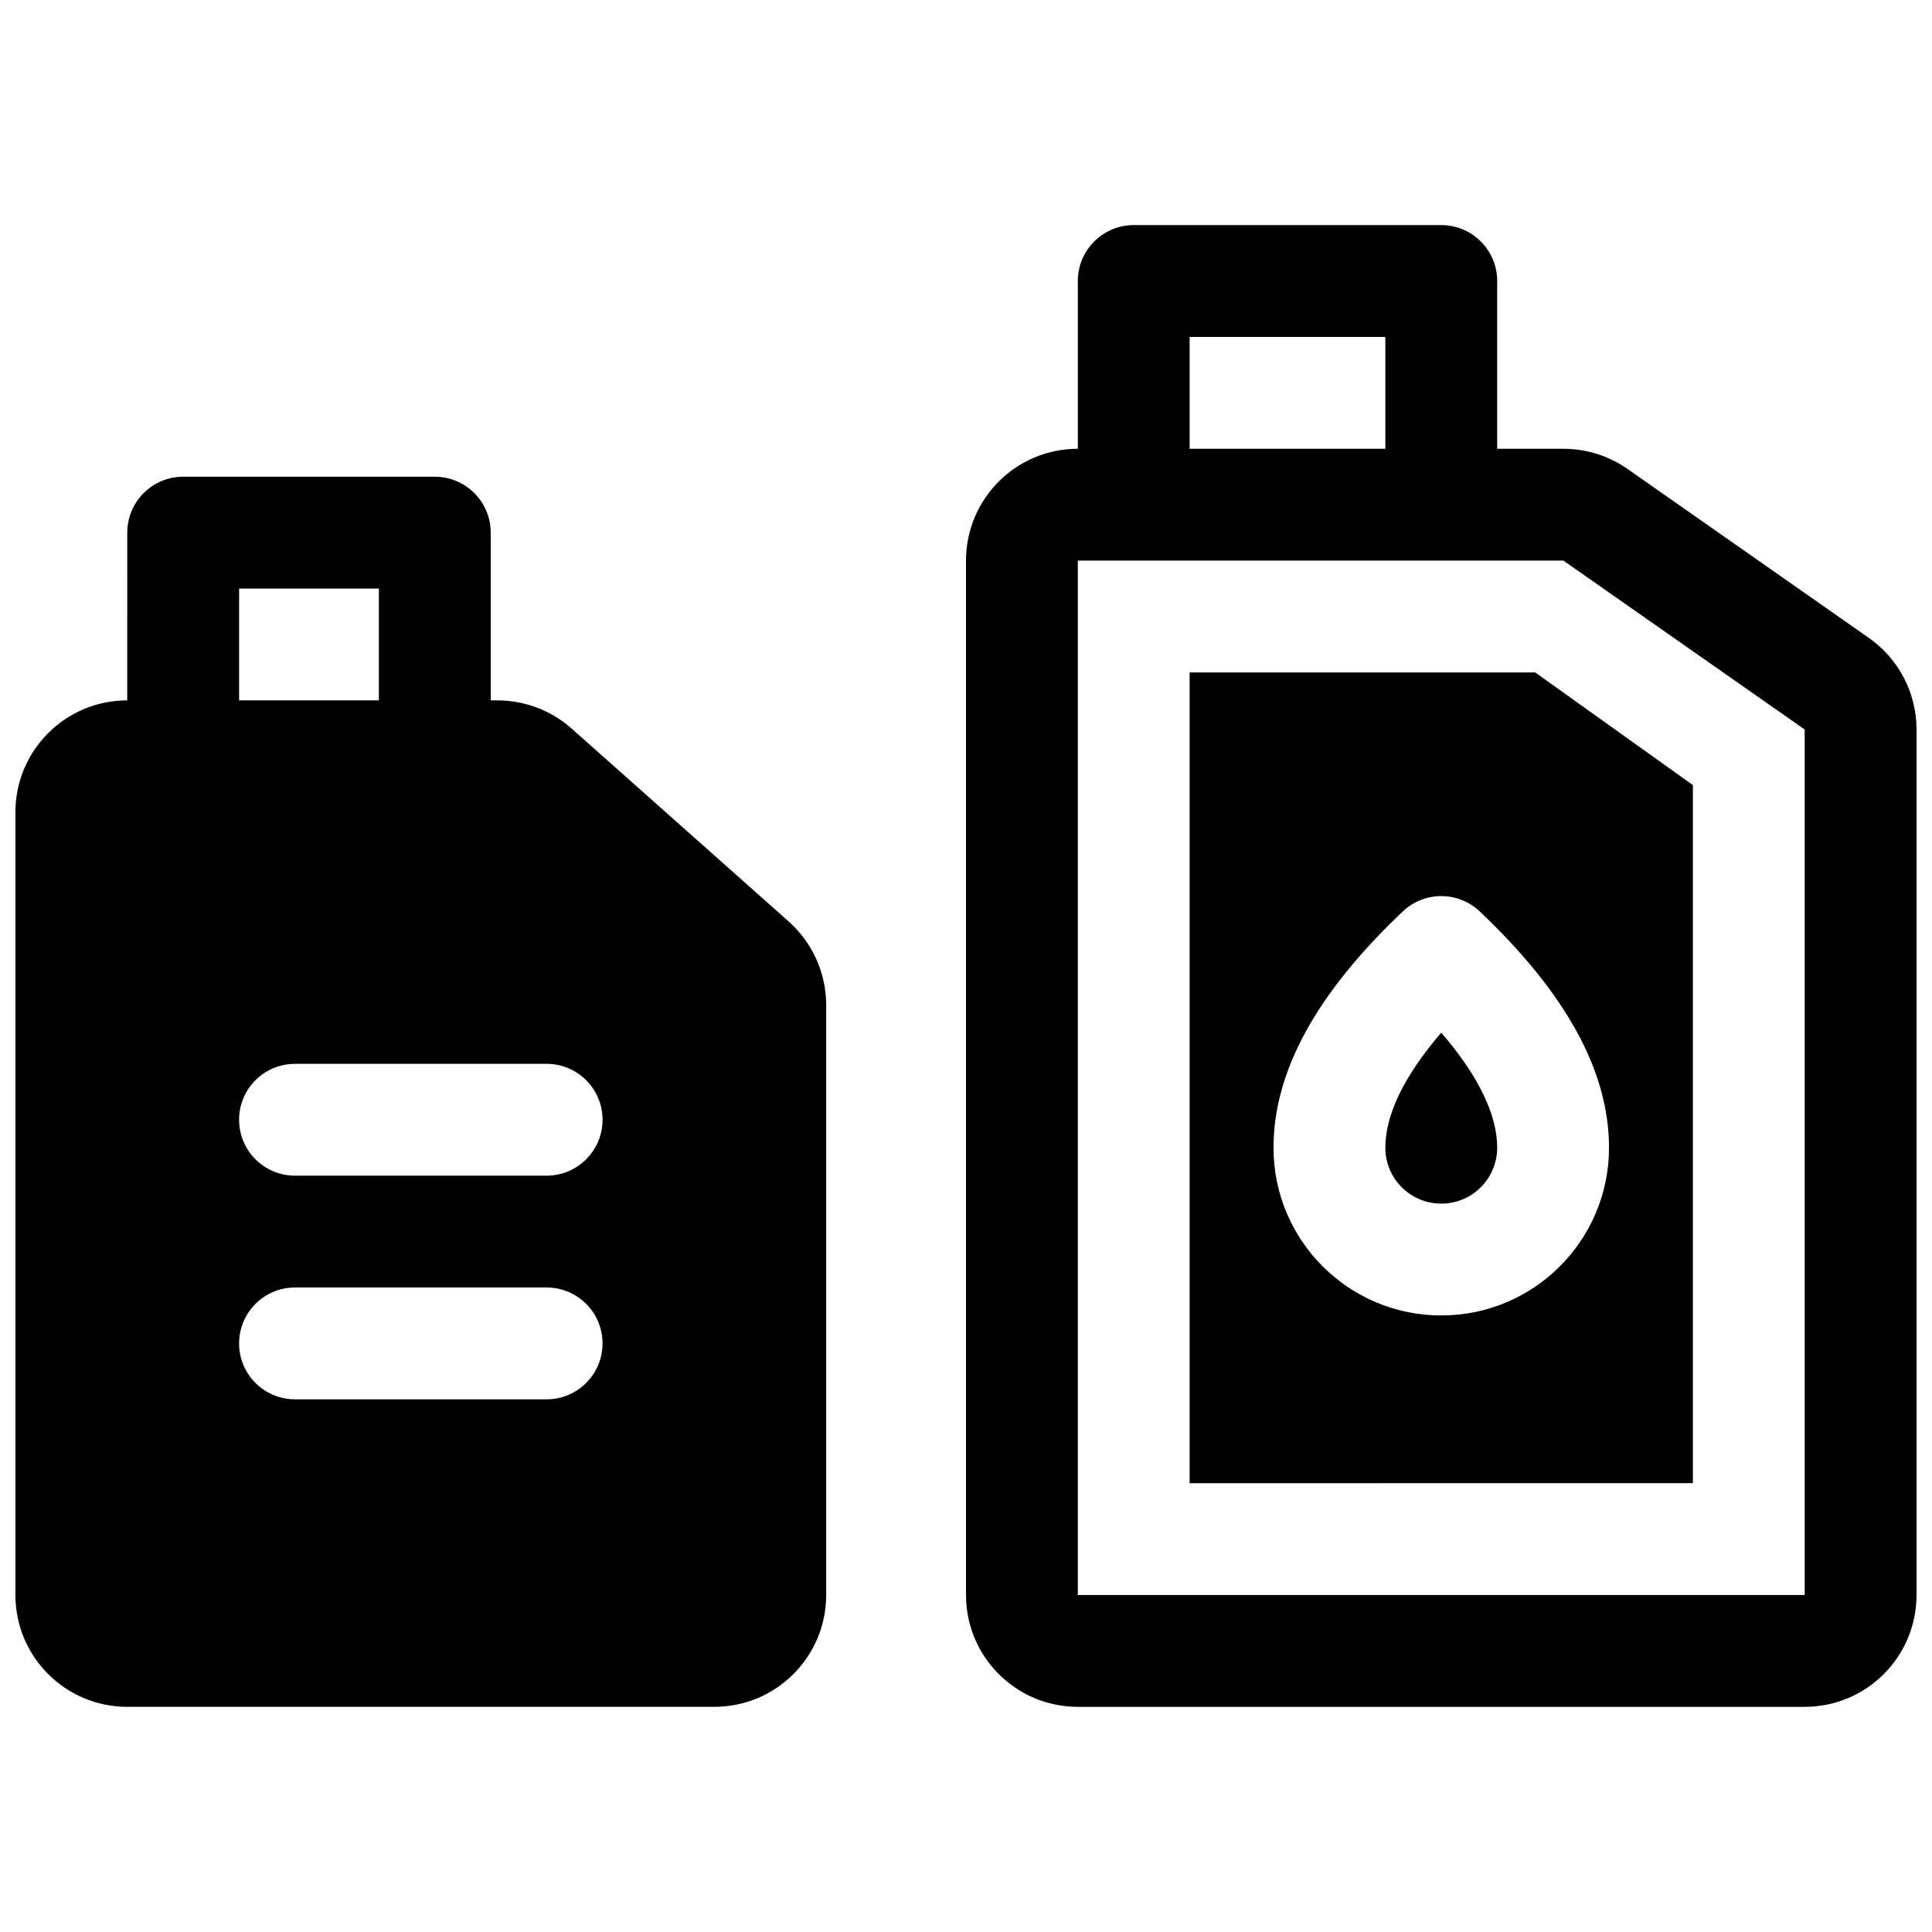 <?xml version="1.0" encoding="UTF-8"?>
<!-- Uploaded to: ICON Repo, www.svgrepo.com, Generator: ICON Repo Mixer Tools -->
<svg width="800px" height="800px" version="1.1" viewBox="144 144 512 512" xmlns="http://www.w3.org/2000/svg">
 <defs>
  <clipPath id="a">
   <path d="m148.09 203h503.81v394h-503.81z"/>
  </clipPath>
 </defs>
 <g clip-path="url(#a)">
  <path d="m540.77 262.93h17.555c6.082 0 12.016 1.871 16.996 5.356l63.941 44.762c7.922 5.543 12.641 14.605 12.641 24.277v229.37c0 16.367-13.266 29.637-29.637 29.637h-192.63c-16.367 0-29.633-13.27-29.633-29.637v-274.13c0-16.371 13.266-29.637 29.633-29.637v-44.453c0-8.184 6.637-14.82 14.82-14.82h81.496c8.184 0 14.82 6.637 14.82 14.82zm-111.14 29.637v274.13h192.63v-229.37l-63.941-44.758zm29.637-59.273v29.637h51.863v-29.637zm-281.54 51.863c0-8.184 6.633-14.82 14.816-14.82h66.68c8.184 0 14.82 6.637 14.82 14.82v44.453h1.773c7.258 0 14.266 2.664 19.691 7.484l57.496 51.109c6.324 5.625 9.945 13.684 9.945 22.148v156.34c0 16.367-13.27 29.637-29.637 29.637h-155.59c-16.367 0-29.637-13.27-29.637-29.637v-207.45c0-16.367 13.27-29.637 29.637-29.637zm29.637 14.816v29.637h37.043v-29.637zm14.816 155.59h66.68c8.184 0 14.82-6.637 14.82-14.82s-6.637-14.816-14.82-14.816h-66.68c-8.184 0-14.816 6.633-14.816 14.816s6.633 14.82 14.816 14.82zm0 59.27h66.68c8.184 0 14.82-6.633 14.82-14.816 0-8.184-6.637-14.816-14.82-14.816h-66.68c-8.184 0-14.816 6.633-14.816 14.816 0 8.184 6.633 14.816 14.816 14.816zm237.09 22.227v-214.86h91.57l41.793 29.855v185zm66.68-44.453c24.555 0 44.457-19.902 44.457-44.453 0-20.652-11.836-41.363-34.262-62.617-5.715-5.418-14.672-5.418-20.387 0-22.426 21.254-34.262 41.965-34.262 62.617 0 24.551 19.902 44.453 44.453 44.453zm-14.816-44.453c0-8.551 4.746-18.793 14.816-30.492 10.07 11.699 14.82 21.941 14.82 30.492 0 8.184-6.637 14.82-14.82 14.82-8.184 0-14.816-6.637-14.816-14.82z"/>
 </g>
</svg>